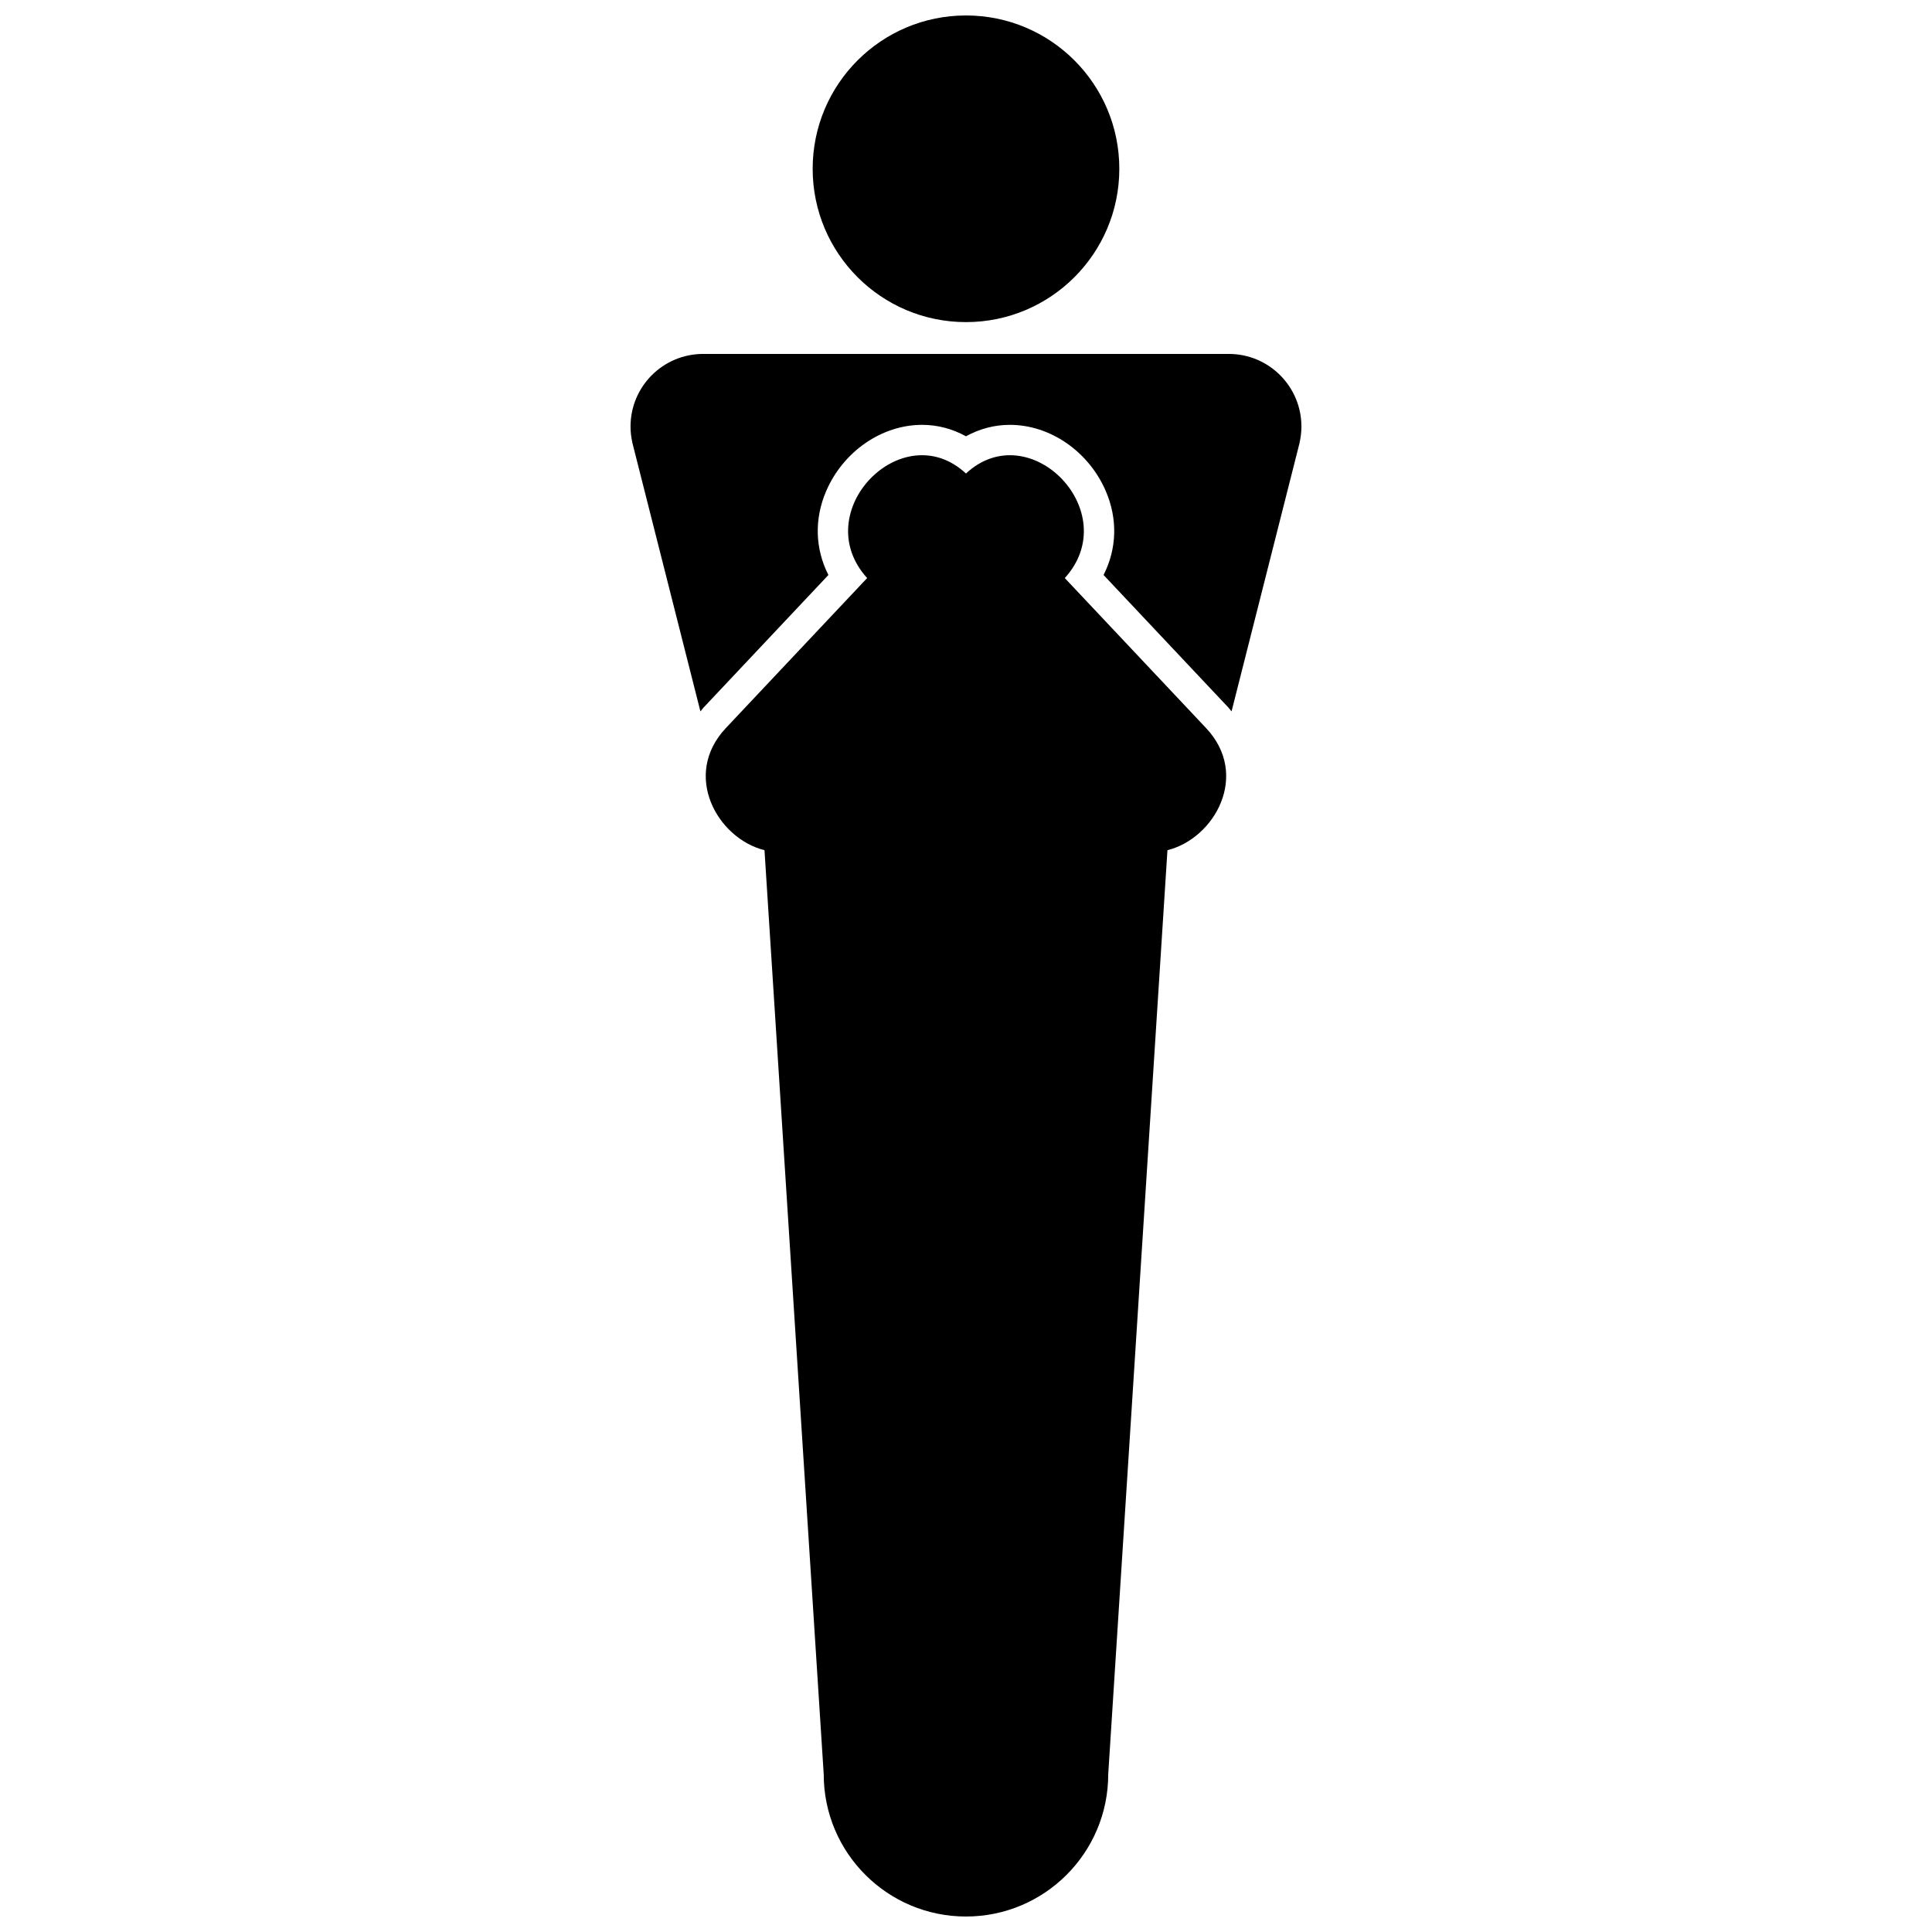 <?xml version="1.0" encoding="UTF-8"?>
<!-- Uploaded to: ICON Repo, www.iconrepo.com, Generator: ICON Repo Mixer Tools -->
<svg width="800px" height="800px" version="1.1" viewBox="144 144 512 512" xmlns="http://www.w3.org/2000/svg">
 <defs>
  <clipPath id="b">
   <path d="m331 264h138v387.9h-138z"/>
  </clipPath>
  <clipPath id="a">
   <path d="m359 148.09h82v81.906h-82z"/>
  </clipPath>
 </defs>
 <g clip-path="url(#b)">
  <path d="m426.18 297.19c15.91-17.527-9.344-43.379-26.188-27.703-16.844-15.68-42.098 10.176-26.188 27.703-12.48 13.246-24.957 26.492-37.434 39.742-11.707 12.43-2.289 29.258 10.227 32.375l15.695 244.89c0 20.828 16.879 37.699 37.699 37.699 20.824 0 37.699-16.879 37.699-37.699l15.695-244.89c12.508-3.117 21.938-19.945 10.223-32.375-12.477-13.246-24.949-26.492-37.43-39.742z"/>
 </g>
 <path d="m488.89 257.04c0-10.625-8.621-19.246-19.246-19.246h-139.3c-10.625 0-19.246 8.613-19.246 19.246 0 1.473 0.176 2.898 0.492 4.273l-0.012 0.004 18.043 71.219c0.312-0.367 0.574-0.75 0.91-1.109l33.008-35.051c-3.516-6.898-3.805-14.809-0.578-22.27 4.523-10.48 14.73-17.516 25.398-17.516 4.117 0 8.035 1.047 11.637 3.031 3.602-1.984 7.516-3.031 11.637-3.031 10.664 0 20.871 7.039 25.398 17.516 3.223 7.461 2.938 15.371-0.578 22.27l33.008 35.051c0.332 0.352 0.598 0.742 0.91 1.109l18.043-71.219-0.012-0.004c0.301-1.371 0.488-2.797 0.488-4.273z"/>
 <g clip-path="url(#a)">
  <path d="m440.63 188.73c0 22.441-18.191 40.633-40.633 40.633s-40.633-18.191-40.633-40.633c0-22.441 18.191-40.633 40.633-40.633s40.633 18.191 40.633 40.633"/>
 </g>
</svg>